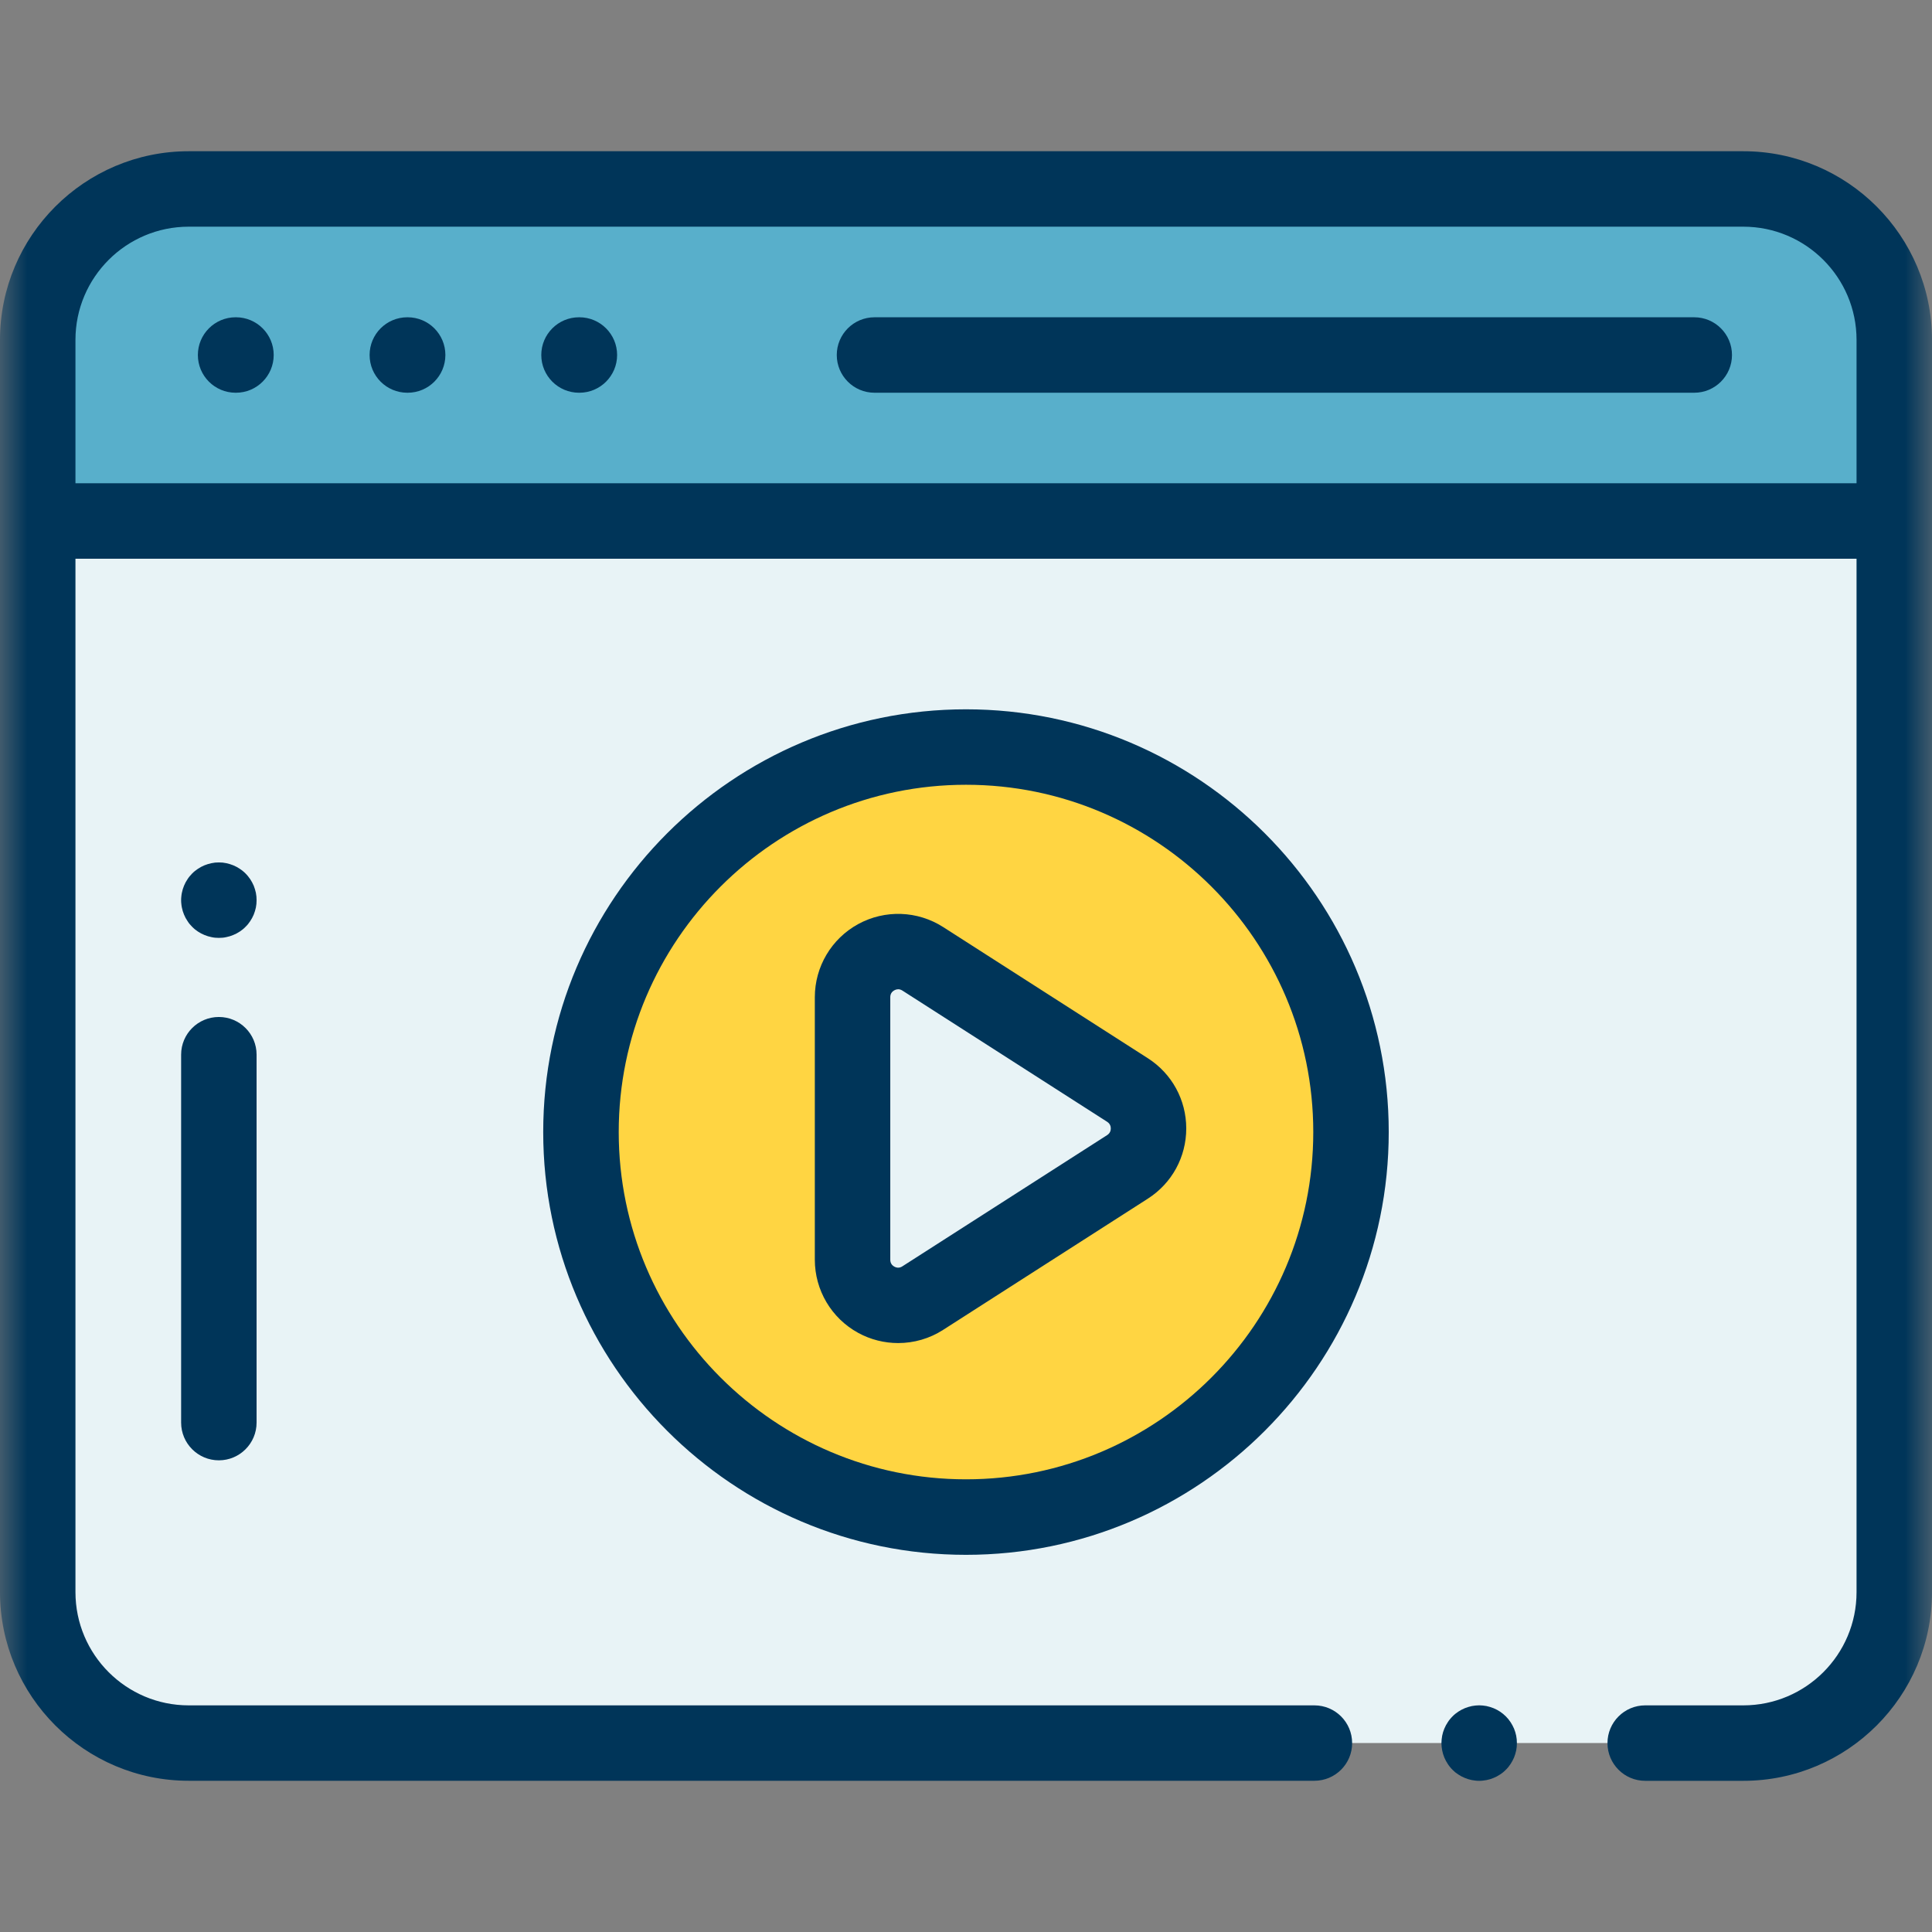 <?xml version="1.0" encoding="UTF-8"?> <svg xmlns="http://www.w3.org/2000/svg" width="36" height="36" viewBox="0 0 36 36" fill="none"><rect x="0" y="0" width="36" height="36" fill="#808080" stroke="none"/> <g clip-path="url(#clip0_767_5464)"> <mask id="mask0_767_5464" style="mask-type:luminance" maskUnits="userSpaceOnUse" x="0" y="0" width="36" height="36"> <path d="M36 0H0V36H36V0Z" fill="white"></path> </mask> <g mask="url(#mask0_767_5464)"> <path d="M0.703 6.333V29.667C0.703 31.22 1.962 32.479 3.515 32.479H32.484C34.037 32.479 35.297 31.22 35.297 29.667V6.333C35.297 4.78 34.037 3.521 32.484 3.521H3.516C1.963 3.521 0.704 4.78 0.704 6.333" fill="#E8F3F6"></path> <path d="M3.516 3.521H32.484C34.037 3.521 35.297 4.78 35.297 6.333V9.708H0.703V6.333C0.703 4.78 1.962 3.521 3.515 3.521" fill="#58AFCB"></path> <path d="M32.484 33.183H30.656C30.268 33.183 29.953 32.868 29.953 32.48C29.953 32.092 30.268 31.777 30.656 31.777H32.484C33.648 31.777 34.594 30.831 34.594 29.668V6.333C34.594 5.17 33.648 4.224 32.484 4.224H3.516C2.352 4.224 1.406 5.17 1.406 6.333V29.667C1.406 30.831 2.352 31.777 3.516 31.777H24.492C24.88 31.777 25.195 32.091 25.195 32.48C25.195 32.868 24.88 33.182 24.492 33.182H3.516C1.577 33.182 0 31.605 0 29.667V6.333C0 4.395 1.577 2.818 3.516 2.818H32.484C34.423 2.818 36 4.395 36 6.333V29.667C36 31.606 34.423 33.183 32.484 33.183Z" fill="#003559"></path> <path d="M27.562 33.183C27.539 33.183 27.516 33.182 27.493 33.179C27.47 33.177 27.448 33.173 27.425 33.169C27.38 33.16 27.336 33.147 27.294 33.129C27.251 33.112 27.21 33.09 27.172 33.064C27.153 33.052 27.134 33.038 27.116 33.024C27.098 33.009 27.081 32.993 27.065 32.977C27.049 32.961 27.033 32.944 27.019 32.926C27.004 32.908 26.99 32.889 26.978 32.87C26.952 32.832 26.931 32.791 26.913 32.749C26.895 32.706 26.882 32.662 26.873 32.617C26.869 32.595 26.865 32.572 26.863 32.549C26.861 32.526 26.859 32.503 26.859 32.48C26.859 32.457 26.861 32.434 26.863 32.411C26.865 32.388 26.869 32.365 26.873 32.342C26.882 32.297 26.895 32.253 26.913 32.211C26.931 32.168 26.952 32.128 26.978 32.09C26.99 32.07 27.004 32.052 27.019 32.034C27.033 32.016 27.049 31.999 27.065 31.983C27.081 31.966 27.098 31.951 27.116 31.936C27.134 31.922 27.153 31.908 27.172 31.895C27.21 31.87 27.251 31.848 27.294 31.83C27.336 31.813 27.38 31.8 27.425 31.79C27.448 31.786 27.47 31.782 27.493 31.78C27.539 31.775 27.586 31.775 27.632 31.78C27.654 31.782 27.677 31.786 27.7 31.79C27.744 31.8 27.789 31.813 27.831 31.83C27.874 31.848 27.915 31.87 27.953 31.895C27.972 31.908 27.991 31.922 28.008 31.936C28.026 31.951 28.043 31.966 28.06 31.983C28.076 31.999 28.091 32.016 28.106 32.034C28.12 32.052 28.134 32.07 28.147 32.09C28.172 32.128 28.194 32.168 28.212 32.211C28.229 32.253 28.243 32.297 28.252 32.342C28.256 32.365 28.26 32.388 28.262 32.411C28.264 32.434 28.265 32.457 28.265 32.48C28.265 32.503 28.264 32.526 28.262 32.549C28.26 32.572 28.256 32.595 28.252 32.617C28.243 32.662 28.229 32.706 28.212 32.749C28.194 32.791 28.172 32.832 28.147 32.87C28.134 32.889 28.12 32.908 28.106 32.926C28.091 32.944 28.076 32.961 28.059 32.977C28.043 32.994 28.026 33.009 28.008 33.024C27.99 33.038 27.972 33.052 27.953 33.064C27.915 33.09 27.874 33.112 27.831 33.129C27.789 33.147 27.744 33.16 27.7 33.169C27.677 33.173 27.654 33.177 27.632 33.179C27.608 33.182 27.585 33.183 27.562 33.183Z" fill="#003559"></path> <path d="M4.397 7.318H4.39C4.002 7.318 3.687 7.003 3.687 6.615C3.687 6.227 4.002 5.912 4.39 5.912H4.397C4.785 5.912 5.1 6.227 5.1 6.615C5.1 7.003 4.785 7.318 4.397 7.318Z" fill="#003559"></path> <path d="M7.596 7.318H7.59C7.201 7.318 6.887 7.003 6.887 6.615C6.887 6.227 7.201 5.912 7.59 5.912H7.596C7.985 5.912 8.299 6.227 8.299 6.615C8.299 7.003 7.985 7.318 7.596 7.318Z" fill="#003559"></path> <path d="M10.796 7.318H10.789C10.401 7.318 10.086 7.003 10.086 6.615C10.086 6.227 10.401 5.912 10.789 5.912H10.796C11.184 5.912 11.499 6.227 11.499 6.615C11.499 7.003 11.184 7.318 10.796 7.318Z" fill="#003559"></path> <path d="M31.57 7.318H16.295C15.907 7.318 15.592 7.003 15.592 6.615C15.592 6.227 15.907 5.912 16.295 5.912H31.57C31.958 5.912 32.273 6.227 32.273 6.615C32.273 7.003 31.958 7.318 31.57 7.318Z" fill="#003559"></path> <path d="M35.297 10.411H1.009C0.621 10.411 0.306 10.096 0.306 9.708C0.306 9.32 0.621 9.005 1.009 9.005H35.297C35.685 9.005 35.999 9.32 35.999 9.708C35.999 10.096 35.685 10.411 35.297 10.411Z" fill="#003559"></path> <path d="M25.174 21.094C25.174 17.132 21.962 13.92 18 13.92C14.038 13.92 10.826 17.132 10.826 21.094C10.826 25.056 14.038 28.268 18 28.268C21.963 28.268 25.174 25.056 25.174 21.094Z" fill="#FFD542"></path> <path d="M18 28.972C13.656 28.972 10.122 25.438 10.122 21.094C10.122 16.75 13.656 13.217 18 13.217C22.343 13.217 25.877 16.75 25.877 21.094C25.877 25.438 22.343 28.972 18 28.972ZM18 14.623C14.432 14.623 11.529 17.526 11.529 21.094C11.529 24.662 14.432 27.565 18 27.565C21.568 27.565 24.471 24.662 24.471 21.094C24.471 17.526 21.568 14.623 18 14.623Z" fill="#003559"></path> <path d="M21.009 21.743L17.195 24.189C16.629 24.551 15.885 24.145 15.885 23.473V18.582C15.885 17.91 16.628 17.504 17.195 17.866L21.009 20.312C21.531 20.646 21.531 21.409 21.009 21.743Z" fill="#E8F3F6"></path> <path d="M16.736 25.026C16.48 25.026 16.223 24.963 15.991 24.836C15.492 24.563 15.183 24.041 15.183 23.472V18.582C15.183 18.014 15.492 17.492 15.991 17.219C16.489 16.947 17.096 16.968 17.574 17.274L21.389 19.719C21.837 20.006 22.104 20.495 22.104 21.027C22.104 21.559 21.837 22.048 21.389 22.335L17.574 24.78C17.32 24.944 17.028 25.026 16.736 25.026ZM16.736 18.434C16.713 18.434 16.689 18.44 16.665 18.453C16.614 18.481 16.589 18.524 16.589 18.582V23.472C16.589 23.53 16.614 23.574 16.665 23.602C16.716 23.629 16.766 23.628 16.815 23.596L20.63 21.151C20.686 21.115 20.698 21.064 20.698 21.027C20.698 20.99 20.686 20.939 20.63 20.903L16.815 18.458C16.789 18.442 16.763 18.433 16.736 18.433V18.434Z" fill="#003559"></path> <path d="M4.078 27.211C3.69 27.211 3.375 26.896 3.375 26.508V19.652C3.375 19.264 3.69 18.95 4.078 18.95C4.466 18.95 4.781 19.264 4.781 19.652V26.508C4.781 26.896 4.466 27.211 4.078 27.211Z" fill="#003559"></path> <path d="M4.078 17.476C4.055 17.476 4.032 17.475 4.009 17.473C3.986 17.471 3.964 17.467 3.941 17.462C3.896 17.453 3.852 17.44 3.809 17.422C3.767 17.405 3.726 17.383 3.688 17.358C3.669 17.345 3.65 17.331 3.632 17.317C3.614 17.302 3.597 17.287 3.581 17.27C3.565 17.254 3.549 17.237 3.534 17.219C3.52 17.201 3.506 17.183 3.494 17.163C3.468 17.125 3.446 17.085 3.429 17.042C3.411 17 3.398 16.956 3.389 16.911C3.384 16.888 3.381 16.865 3.379 16.842C3.376 16.82 3.375 16.797 3.375 16.773C3.375 16.75 3.376 16.727 3.379 16.704C3.381 16.681 3.384 16.658 3.389 16.636C3.398 16.591 3.411 16.547 3.429 16.504C3.446 16.462 3.468 16.421 3.494 16.383C3.506 16.364 3.52 16.345 3.534 16.328C3.549 16.31 3.565 16.292 3.581 16.276C3.597 16.26 3.614 16.244 3.632 16.23C3.65 16.215 3.669 16.202 3.688 16.189C3.726 16.163 3.767 16.142 3.809 16.124C3.852 16.107 3.896 16.093 3.941 16.084C3.964 16.079 3.986 16.076 4.009 16.073C4.055 16.069 4.101 16.069 4.148 16.073C4.17 16.076 4.193 16.079 4.216 16.084C4.26 16.093 4.305 16.107 4.347 16.124C4.39 16.142 4.43 16.163 4.468 16.189C4.488 16.202 4.506 16.215 4.524 16.23C4.542 16.244 4.559 16.26 4.575 16.276C4.592 16.292 4.607 16.31 4.622 16.328C4.636 16.345 4.65 16.364 4.663 16.383C4.688 16.421 4.71 16.462 4.728 16.504C4.745 16.547 4.758 16.591 4.768 16.636C4.772 16.658 4.776 16.681 4.778 16.704C4.78 16.727 4.781 16.751 4.781 16.773C4.781 16.796 4.78 16.82 4.778 16.842C4.776 16.865 4.772 16.888 4.768 16.911C4.758 16.956 4.745 17 4.728 17.042C4.71 17.085 4.688 17.125 4.663 17.163C4.65 17.183 4.636 17.201 4.622 17.219C4.607 17.237 4.592 17.254 4.575 17.27C4.559 17.287 4.542 17.302 4.524 17.317C4.506 17.331 4.488 17.345 4.468 17.358C4.43 17.383 4.39 17.405 4.347 17.422C4.305 17.44 4.26 17.453 4.216 17.462C4.193 17.467 4.17 17.471 4.148 17.473C4.124 17.475 4.101 17.476 4.078 17.476Z" fill="#003559"></path> </g> </g> <defs> <clipPath id="clip0_767_5464"> <rect width="36" height="36" fill="white"></rect> </clipPath> </defs> </svg> 